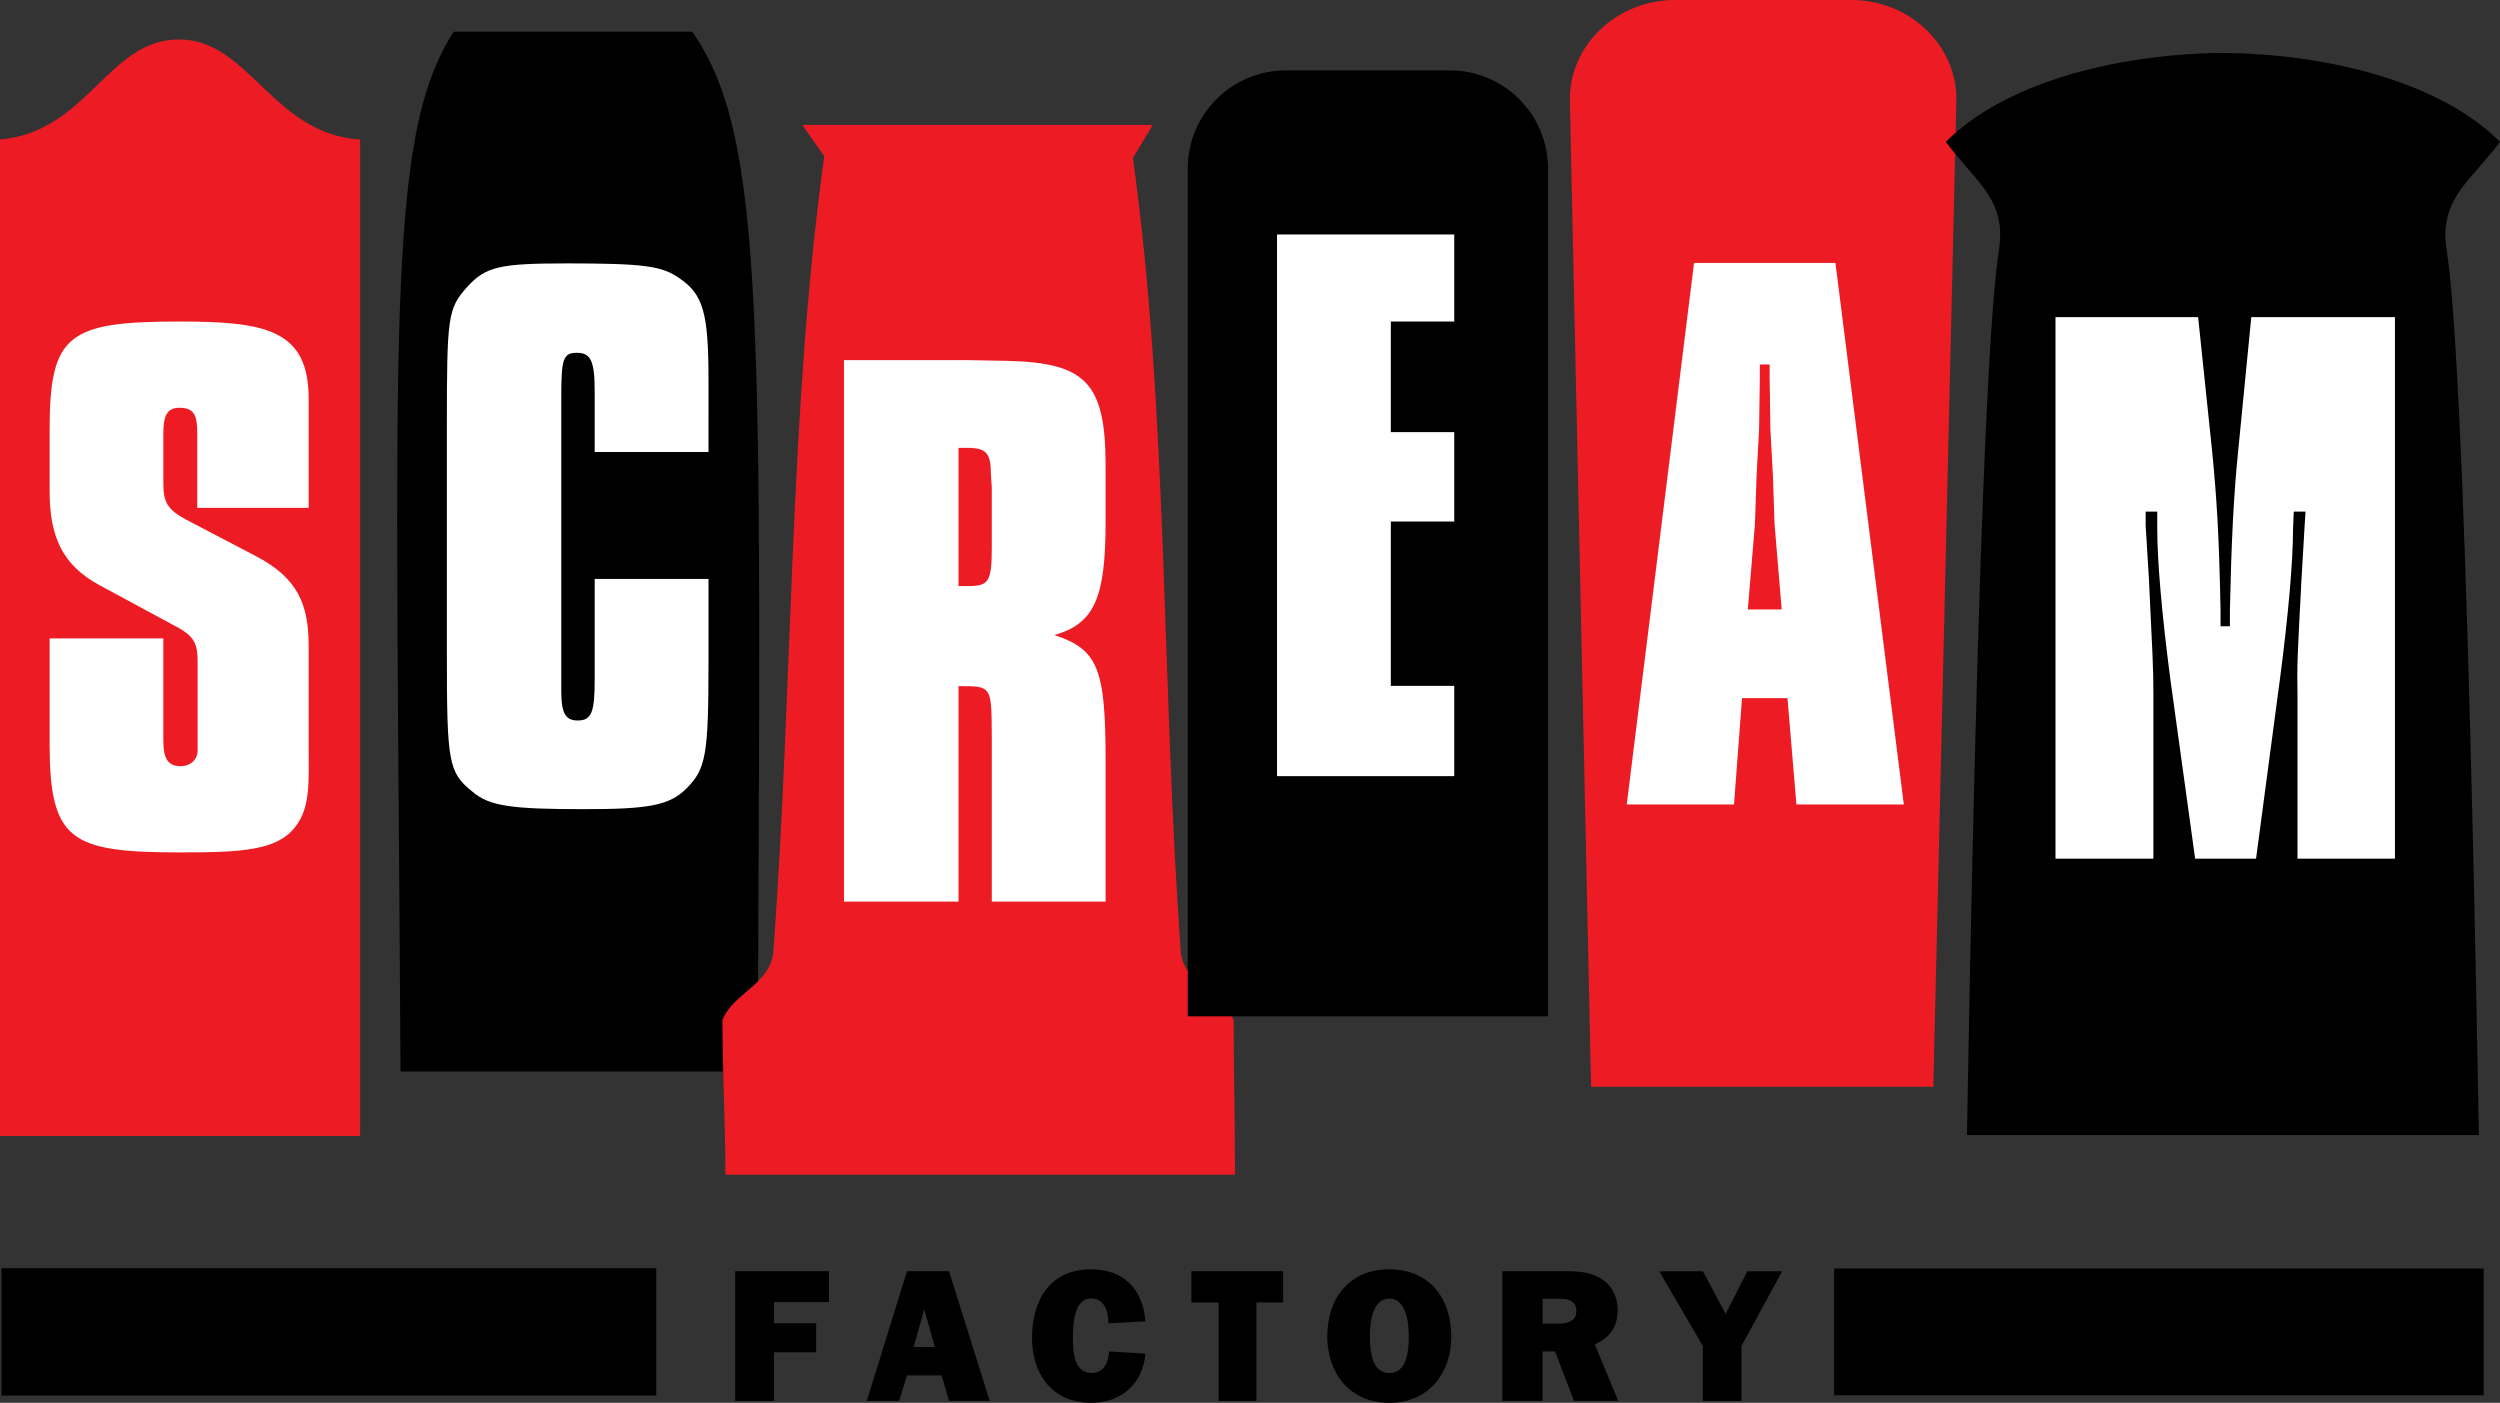 <?xml version="1.0" encoding="utf-8"?>
<!-- Generator: Adobe Illustrator 16.0.0, SVG Export Plug-In . SVG Version: 6.00 Build 0)  -->
<!DOCTYPE svg PUBLIC "-//W3C//DTD SVG 1.1//EN" "http://www.w3.org/Graphics/SVG/1.1/DTD/svg11.dtd">
<svg version="1.1" id="Layer_1" xmlns="http://www.w3.org/2000/svg" xmlns:xlink="http://www.w3.org/1999/xlink" x="0px" y="0px"
	 width="1000px" height="561.129px" viewBox="0 0 1000 561.129" enable-background="new 0 0 1000 561.129" xml:space="preserve">
<rect x="0" y="0" width="1000" height="561.129" fill="#333333" stroke="none"/>
<g>
	<rect x="733.653" y="507.411" width="259.813" height="50.703"/>
	<rect x="0.581" y="507.274" width="261.932" height="50.938"/>
	<polyline points="309.593,540.924 309.593,560.37 294.081,560.37 294.081,508.485 331.59,508.485 331.59,520.836 309.593,520.836 
		309.593,529.303 326.468,529.303 326.468,540.924 	"/>
	<path d="M373.943,538.805l-4.243-15.027l-4.243,15.027 M376.668,550.155h-13.853l-3.164,10.193h-12.931l16.095-51.863h16.797
		l16.27,51.863h-16.27L376.668,550.155z"/>
	<path d="M458.176,541.471c-0.979,11.953-9.647,19.658-21.62,19.658c-15.57,0-23.739-11.25-23.739-26.045
		c0-14.932,7.168-27.344,23.501-27.344c13.252,0,20.813,7.871,21.858,20.801l-14.853,0.762c0.176-4.402-1.484-9.91-6.847-9.91
		c-7.046,0-7.323,10.811-7.323,15.691c0,5.264,0.277,14.092,7.484,14.092c4.922,0,6.803-4.307,7.002-8.604"/>
	<polyline points="502.57,560.37 487.439,560.37 487.439,520.973 476.551,520.973 476.551,508.485 513.254,508.485 513.254,520.973 
		502.57,520.973 	"/>
	<path d="M555.734,507.721c-15.812,0-24.824,11.367-24.824,26.865c0,14.729,9.072,26.543,24.824,26.543
		c15.731,0,24.774-11.814,24.774-26.543C580.51,519.088,571.545,507.721,555.734,507.721 M555.734,519.452
		c7.002,0,7.764,10.127,7.764,15.215c0,4.98-0.518,14.57-7.764,14.57s-7.783-9.59-7.783-14.57
		C547.951,529.579,548.684,519.452,555.734,519.452"/>
	<polyline points="696.583,538.424 696.583,560.37 681.154,560.37 681.154,538.424 663.723,508.502 681.154,508.502 
		690.246,525.575 698.946,508.502 712.862,508.502 	"/>
	<g>
		<path fill="#ED1C24" d="M144.047,454.381H0V55.81c35.239-3.046,43.203-40.38,72.026-40.029
			c27.626,0.293,37.138,37.861,72.021,40.029V454.381z"/>
		<path d="M224.921,12.686h-43.438c-27.393,42.656-22.998,117.216-21.274,415.926h142.86c1.304-299.882,3.32-373.564-26.152-415.926
			h-43.378"/>
		<path fill="#FFFFFF" d="M237.875,180.8v-24.316c0-12.383-1.665-15.361-7.188-15.361c-5.469,0-6.182,2.627-6.182,17.588v107.343
			v10.4c0,8.759,1.665,11.738,6.533,11.738c5.474,0,6.836-2.979,6.836-16.24v-40.38h45.522v33.778
			c0,36.807-1.069,42.305-8.853,50.078c-6.836,6.895-15.63,8.232-40.883,8.232c-28.291,0-37.739-1.045-44.57-6.896
			c-9.688-7.772-10.342-11.396-10.342-54.98v-90.399c0-44.873,0.298-47.852,8.14-56.621c7.373-8.125,12.954-9.404,39.878-9.404
			c30.6,0,38.032,0.986,44.926,5.898c9.741,6.484,11.704,14.258,11.704,40.908V180.8H237.875z"/>
		<path fill="#ED1C24" d="M493.459,407.987c0,21.563,0.537,40.313,0.537,61.875h-103.1h-0.063H290.169
			c0-20.566-1.187-41.25-1.187-61.875c4.038-10.4,18.3-13.906,20.322-26.477c8.022-109.383,6.24-216.198,20.387-318.981
			l-8.735-12.568h69.878h0.063h70.181l-7.904,13.261c14.203,102.734,11.289,208.905,19.189,318.288
			C474.387,394.081,489.422,397.584,493.459,407.987"/>
		<path fill="#FFFFFF" d="M383.406,234.433V179.16h1.963h2.91c6.182,0.293,8.081,2.275,8.081,10.4l0.355,5.547v23.789
			c0,13.965-1.245,15.537-9.688,15.537H383.406z M337.591,144.042v216.609h45.815v-86.19h1.963c7.129,0,8.789,0.586,10.103,3.213
			c0.89,2.285,1.245,4.62,1.245,18.292v64.687h45.522v-56.21c0-36.816-2.915-44.648-20.503-50.429
			c15.98-4.561,20.503-14.668,20.503-45.283v-22.383c0-33.252-7.848-41.318-39.702-42.012l-16.216-0.293H337.591L337.591,144.042z"
			/>
		<path d="M580.041,28.164h-11.699H523.41h-9.209c-21.519,0-39.103,17.646-39.103,39.208V406.52h144.103V67.373
			C619.201,45.811,601.613,28.164,580.041,28.164"/>
		<polygon fill="#FFFFFF" points="556.33,274.344 581.701,274.344 581.701,310.458 510.813,310.458 510.813,93.789 581.701,93.789 
			581.701,128.613 556.33,128.613 556.33,172.851 581.701,172.851 581.701,208.613 556.33,208.613 		"/>
		<path fill="#ED1C24" d="M782.56,39.678C782.56,17.881,763.722,0,740.606,0h-70.596c-23.174,0-42.069,17.881-42.069,39.678
			l8.495,395.006H773.34L782.56,39.678z"/>
		<path fill="#FFFFFF" d="M712.677,243.789l-2.852-34.189l-0.654-19.16l-1.016-18.877l-0.293-20.566v-5.205h-3.927v5.205
			l-0.293,20.566l-1.016,18.877l-0.645,19.16l-2.853,34.189H712.677z M677.619,105.185h56.562l27.345,216.61h-42.959l-3.574-42.54
			h-18.185l-3.201,42.54h-42.91L677.619,105.185z"/>
		<path d="M1000,56.738C977.178,33.78,933.799,21.68,889.16,21.153h-0.049C844.542,21.68,801.163,33.78,778.34,56.738
			c11.289,15.313,22.998,22.031,21.631,39.971c-0.653,9.297-7.305,18.291-13.192,357.323h204.773
			C985.605,115,978.955,106.005,978.242,96.708C977.002,78.769,988.525,72.05,1000,56.738"/>
		<path fill="#FFFFFF" d="M822.198,126.865h57.05l5.576,53.35c1.846,18.809,2.803,33.477,3.389,63.75v6.543h3.75v-6.543
			c0.596-26.943,1.426-45.234,3.32-63.75l5.233-53.35h57.461v216.61h-38.983v-65.684c-0.234-11.689,0-15.537,1.611-46.22
			l1.25-21.387l0.352-5.547h-4.697l-0.293,6.777c0,13.086-1.846,34.238-5.234,60.185l-9.561,71.875h-24.365l-9.932-71.875
			c-3.379-25.946-5.225-47.099-5.225-60.185v-6.777h-4.64v5.547l1.31,21.387c1.426,30.683,1.787,34.53,1.787,46.22v65.684h-39.159
			V126.865z"/>
		<path fill="#FFFFFF" d="M65.336,255.37v40.878c0,7.168,1.851,10.226,6.865,10.226c3.965,0,6.855-2.567,6.855-6.416v-3.81v-31.104
			c0-7.471-1.001-10.604-8.979-14.716l-30.38-16.416c-14.8-7.998-19.849-19.512-19.849-37.549V172.08
			c0-38.271,7.173-43.467,51.845-43.467c34.345,0,51.767,3.125,51.767,30.83v12.637v31.055H78.906v-29.727
			c0-7.246-1.157-10.303-7.212-10.303c-5.239,0-6.357,3.838-6.357,10.303v19.775c0,7.471,1.387,10.488,8.975,14.6l27.988,14.639
			c16.963,8.799,21.162,19.59,21.162,36.005v39.064c0,15.215,0.889,25.399-5.469,33.407c-7.207,9.237-21.196,10.067-45.449,10.067
			c-44.213,0-52.695-4.414-52.695-43.477V255.37H65.336z"/>
	</g>
	<path d="M637.9,537.735c6.14-2.81,9.149-6.88,9.149-13.68c0-5.08-2.02-9.69-6.33-12.391c-3.859-2.59-8.859-3.18-13.399-3.18H600.93
		v51.86h16.11v-19.79h4.979l7.57,19.79h17.7L637.9,537.735z M628.72,528.185c-1.22,0.84-2.84,1.26-4.85,1.26h-6.83v-9.92h7.37
		c4.09,0,6.14,1.66,6.14,4.98C630.55,526.125,629.94,527.355,628.72,528.185z"/>
</g>
</svg>
